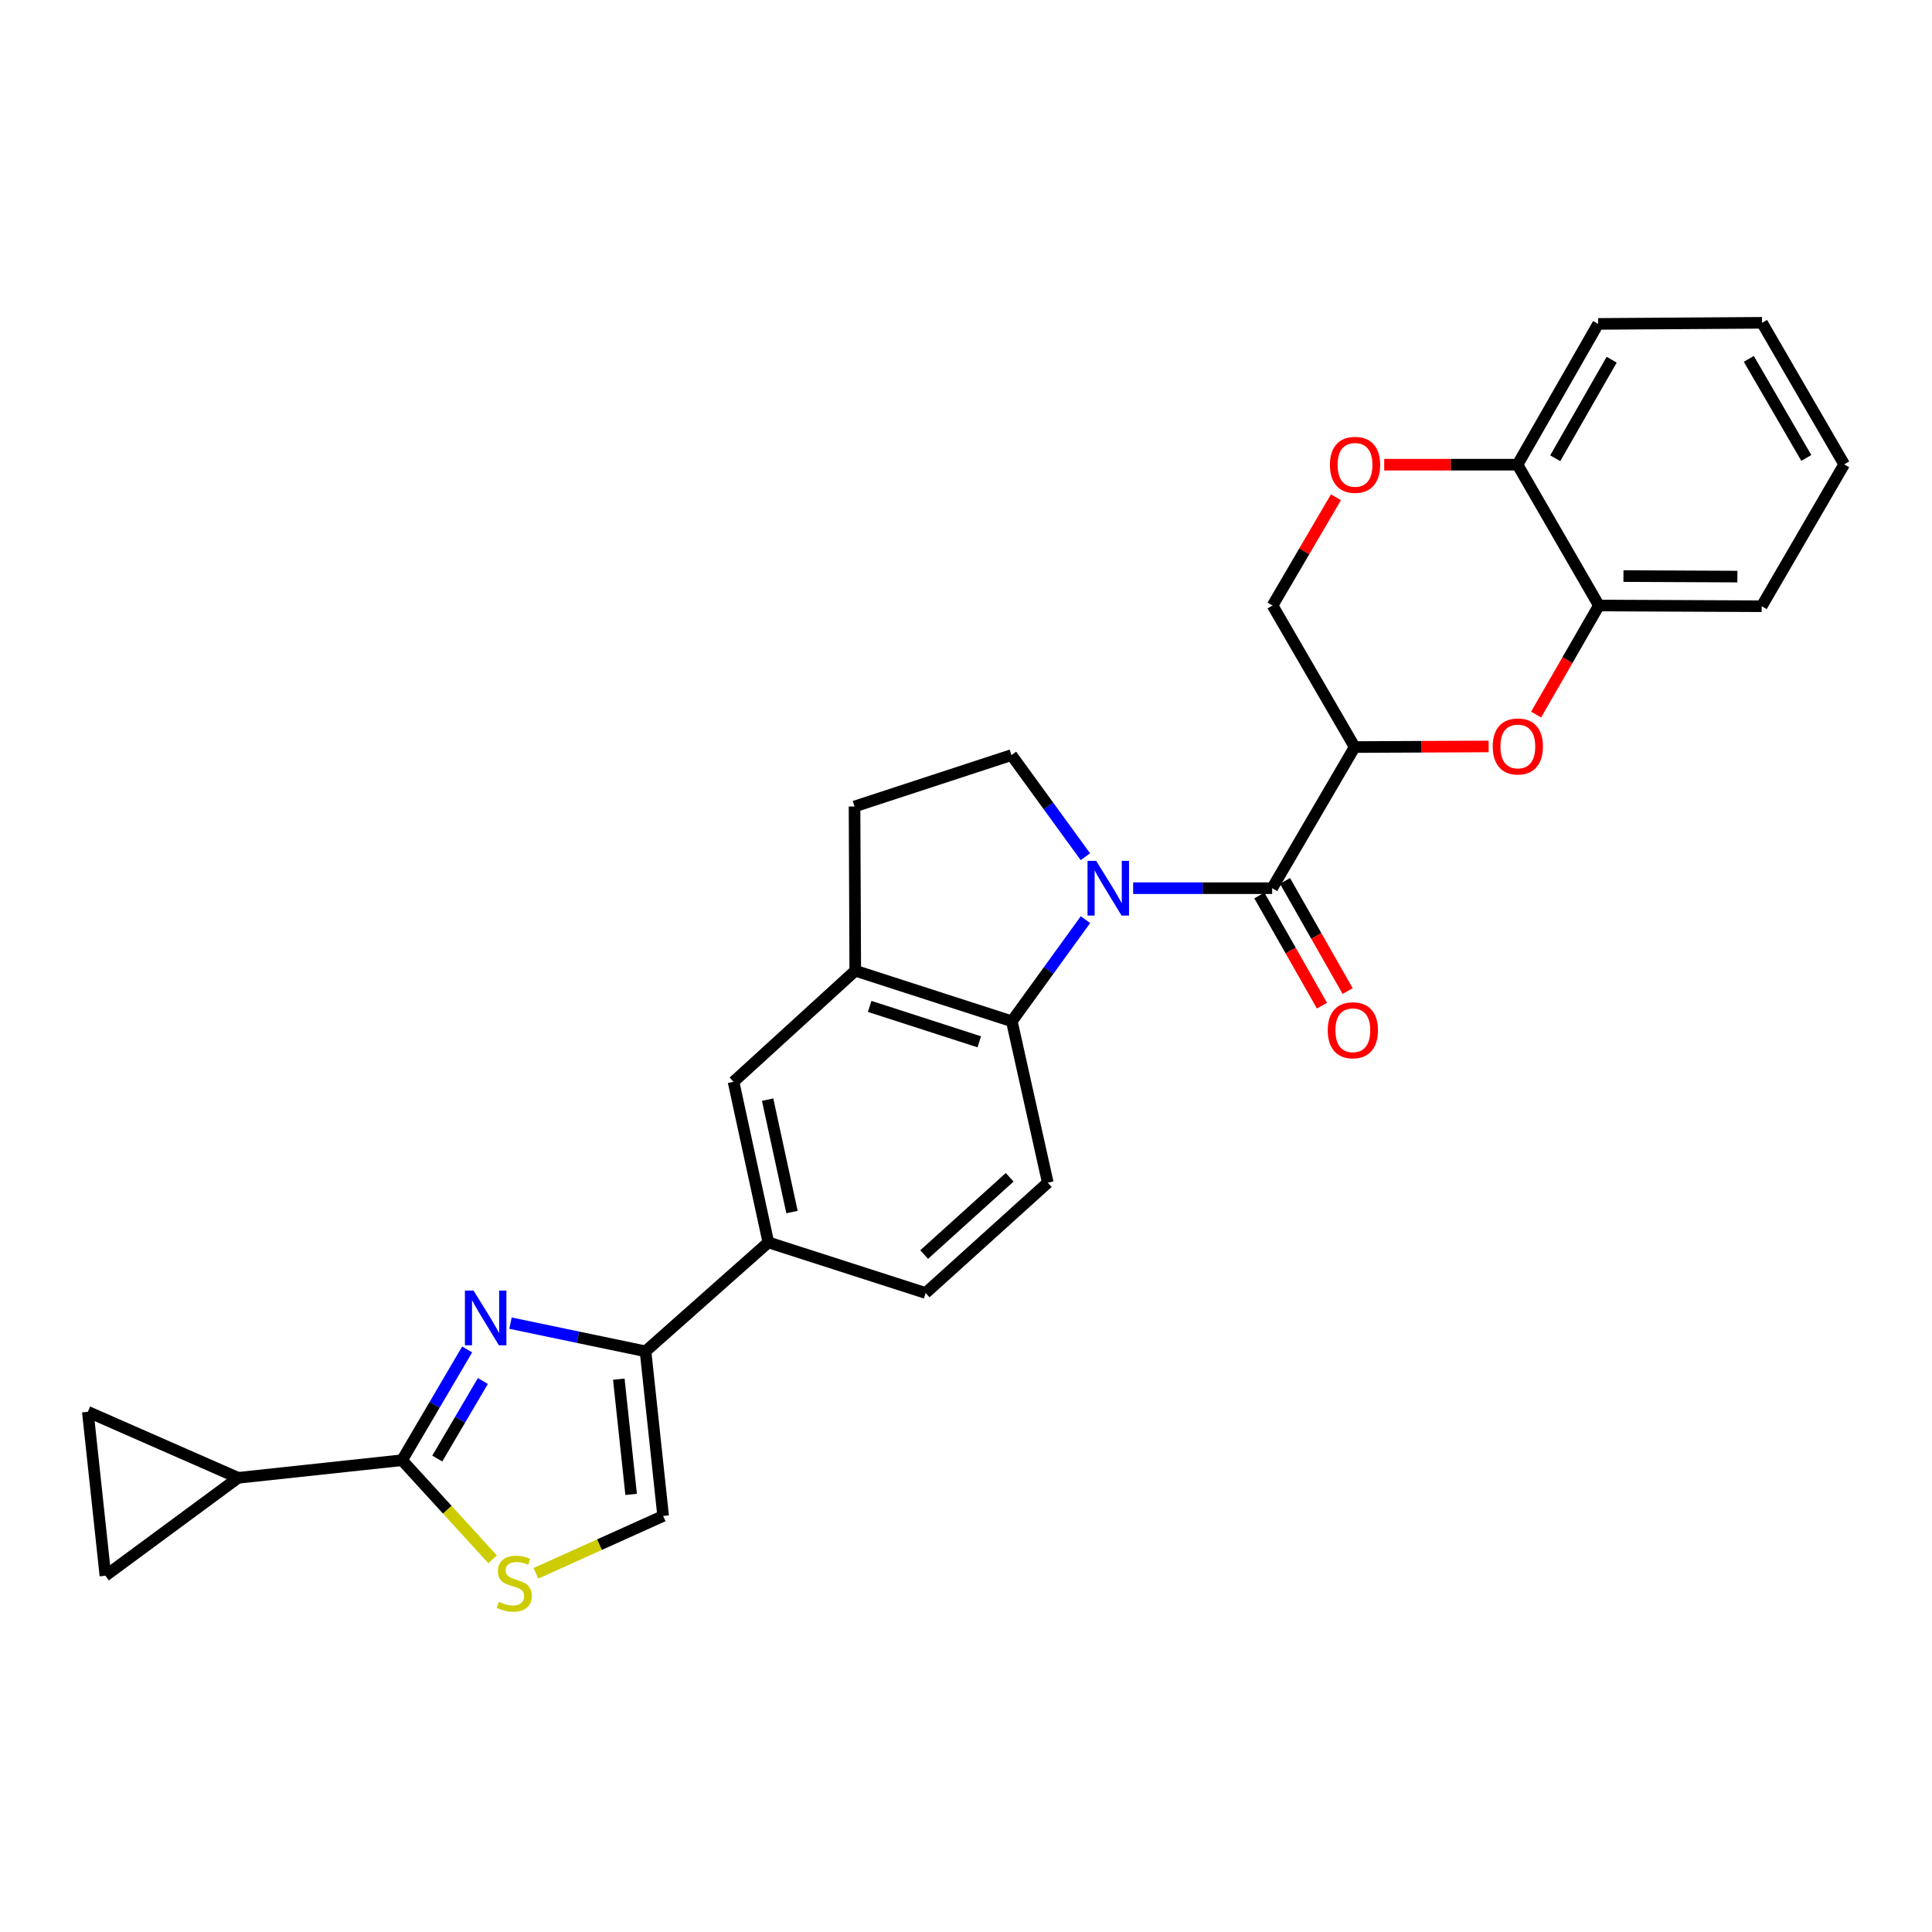 <?xml version='1.0' encoding='iso-8859-1'?>
<svg version='1.1' baseProfile='full'
              xmlns='http://www.w3.org/2000/svg'
                      xmlns:rdkit='http://www.rdkit.org/xml'
                      xmlns:xlink='http://www.w3.org/1999/xlink'
                  xml:space='preserve'
width='1000px' height='1000px' viewBox='0 0 1000 1000'>
<!-- END OF HEADER -->
<rect style='opacity:1.0;fill:#FFFFFF;stroke:none' width='1000' height='1000' x='0' y='0'> </rect>
<path class='bond-1' d='M 586.501,459.724 L 622.492,459.724' style='fill:none;fill-rule:evenodd;stroke:#0000FF;stroke-width:6px;stroke-linecap:butt;stroke-linejoin:miter;stroke-opacity:1' />
<path class='bond-1' d='M 622.492,459.724 L 658.482,459.724' style='fill:none;fill-rule:evenodd;stroke:#000000;stroke-width:6px;stroke-linecap:butt;stroke-linejoin:miter;stroke-opacity:1' />
<path class='bond-5' d='M 561.838,476.011 L 542.779,502.314' style='fill:none;fill-rule:evenodd;stroke:#0000FF;stroke-width:6px;stroke-linecap:butt;stroke-linejoin:miter;stroke-opacity:1' />
<path class='bond-5' d='M 542.779,502.314 L 523.72,528.617' style='fill:none;fill-rule:evenodd;stroke:#000000;stroke-width:6px;stroke-linecap:butt;stroke-linejoin:miter;stroke-opacity:1' />
<path class='bond-11' d='M 561.792,443.435 L 542.663,417.133' style='fill:none;fill-rule:evenodd;stroke:#0000FF;stroke-width:6px;stroke-linecap:butt;stroke-linejoin:miter;stroke-opacity:1' />
<path class='bond-11' d='M 542.663,417.133 L 523.533,390.832' style='fill:none;fill-rule:evenodd;stroke:#000000;stroke-width:6px;stroke-linecap:butt;stroke-linejoin:miter;stroke-opacity:1' />
<path class='bond-0' d='M 264.23,684.856 L 299.175,692.152' style='fill:none;fill-rule:evenodd;stroke:#0000FF;stroke-width:6px;stroke-linecap:butt;stroke-linejoin:miter;stroke-opacity:1' />
<path class='bond-0' d='M 299.175,692.152 L 334.121,699.447' style='fill:none;fill-rule:evenodd;stroke:#000000;stroke-width:6px;stroke-linecap:butt;stroke-linejoin:miter;stroke-opacity:1' />
<path class='bond-2' d='M 241.801,698.468 L 224.954,727.136' style='fill:none;fill-rule:evenodd;stroke:#0000FF;stroke-width:6px;stroke-linecap:butt;stroke-linejoin:miter;stroke-opacity:1' />
<path class='bond-2' d='M 224.954,727.136 L 208.106,755.805' style='fill:none;fill-rule:evenodd;stroke:#000000;stroke-width:6px;stroke-linecap:butt;stroke-linejoin:miter;stroke-opacity:1' />
<path class='bond-2' d='M 249.926,714.814 L 238.133,734.882' style='fill:none;fill-rule:evenodd;stroke:#0000FF;stroke-width:6px;stroke-linecap:butt;stroke-linejoin:miter;stroke-opacity:1' />
<path class='bond-2' d='M 238.133,734.882 L 226.34,754.949' style='fill:none;fill-rule:evenodd;stroke:#000000;stroke-width:6px;stroke-linecap:butt;stroke-linejoin:miter;stroke-opacity:1' />
<path class='bond-3' d='M 658.482,459.724 L 701.183,386.67' style='fill:none;fill-rule:evenodd;stroke:#000000;stroke-width:6px;stroke-linecap:butt;stroke-linejoin:miter;stroke-opacity:1' />
<path class='bond-21' d='M 651.837,463.501 L 668.042,492.012' style='fill:none;fill-rule:evenodd;stroke:#000000;stroke-width:6px;stroke-linecap:butt;stroke-linejoin:miter;stroke-opacity:1' />
<path class='bond-21' d='M 668.042,492.012 L 684.247,520.522' style='fill:none;fill-rule:evenodd;stroke:#FF0000;stroke-width:6px;stroke-linecap:butt;stroke-linejoin:miter;stroke-opacity:1' />
<path class='bond-21' d='M 665.127,455.947 L 681.332,484.458' style='fill:none;fill-rule:evenodd;stroke:#000000;stroke-width:6px;stroke-linecap:butt;stroke-linejoin:miter;stroke-opacity:1' />
<path class='bond-21' d='M 681.332,484.458 L 697.537,512.968' style='fill:none;fill-rule:evenodd;stroke:#FF0000;stroke-width:6px;stroke-linecap:butt;stroke-linejoin:miter;stroke-opacity:1' />
<path class='bond-8' d='M 208.106,755.805 L 123.265,764.917' style='fill:none;fill-rule:evenodd;stroke:#000000;stroke-width:6px;stroke-linecap:butt;stroke-linejoin:miter;stroke-opacity:1' />
<path class='bond-31' d='M 208.106,755.805 L 231.535,781.449' style='fill:none;fill-rule:evenodd;stroke:#000000;stroke-width:6px;stroke-linecap:butt;stroke-linejoin:miter;stroke-opacity:1' />
<path class='bond-31' d='M 231.535,781.449 L 254.963,807.094' style='fill:none;fill-rule:evenodd;stroke:#CCCC00;stroke-width:6px;stroke-linecap:butt;stroke-linejoin:miter;stroke-opacity:1' />
<path class='bond-6' d='M 701.183,386.67 L 735.849,386.513' style='fill:none;fill-rule:evenodd;stroke:#000000;stroke-width:6px;stroke-linecap:butt;stroke-linejoin:miter;stroke-opacity:1' />
<path class='bond-6' d='M 735.849,386.513 L 770.515,386.356' style='fill:none;fill-rule:evenodd;stroke:#FF0000;stroke-width:6px;stroke-linecap:butt;stroke-linejoin:miter;stroke-opacity:1' />
<path class='bond-19' d='M 701.183,386.67 L 658.669,313.404' style='fill:none;fill-rule:evenodd;stroke:#000000;stroke-width:6px;stroke-linecap:butt;stroke-linejoin:miter;stroke-opacity:1' />
<path class='bond-4' d='M 334.121,699.447 L 397.697,643.064' style='fill:none;fill-rule:evenodd;stroke:#000000;stroke-width:6px;stroke-linecap:butt;stroke-linejoin:miter;stroke-opacity:1' />
<path class='bond-10' d='M 334.121,699.447 L 343.242,784.654' style='fill:none;fill-rule:evenodd;stroke:#000000;stroke-width:6px;stroke-linecap:butt;stroke-linejoin:miter;stroke-opacity:1' />
<path class='bond-10' d='M 320.289,713.855 L 326.674,773.5' style='fill:none;fill-rule:evenodd;stroke:#000000;stroke-width:6px;stroke-linecap:butt;stroke-linejoin:miter;stroke-opacity:1' />
<path class='bond-9' d='M 523.72,528.617 L 442.683,502.442' style='fill:none;fill-rule:evenodd;stroke:#000000;stroke-width:6px;stroke-linecap:butt;stroke-linejoin:miter;stroke-opacity:1' />
<path class='bond-9' d='M 506.866,539.238 L 450.14,520.915' style='fill:none;fill-rule:evenodd;stroke:#000000;stroke-width:6px;stroke-linecap:butt;stroke-linejoin:miter;stroke-opacity:1' />
<path class='bond-18' d='M 523.72,528.617 L 542.328,612.142' style='fill:none;fill-rule:evenodd;stroke:#000000;stroke-width:6px;stroke-linecap:butt;stroke-linejoin:miter;stroke-opacity:1' />
<path class='bond-16' d='M 795.081,369.865 L 811.335,341.635' style='fill:none;fill-rule:evenodd;stroke:#FF0000;stroke-width:6px;stroke-linecap:butt;stroke-linejoin:miter;stroke-opacity:1' />
<path class='bond-16' d='M 811.335,341.635 L 827.588,313.404' style='fill:none;fill-rule:evenodd;stroke:#000000;stroke-width:6px;stroke-linecap:butt;stroke-linejoin:miter;stroke-opacity:1' />
<path class='bond-7' d='M 277.389,814.343 L 310.316,799.499' style='fill:none;fill-rule:evenodd;stroke:#CCCC00;stroke-width:6px;stroke-linecap:butt;stroke-linejoin:miter;stroke-opacity:1' />
<path class='bond-7' d='M 310.316,799.499 L 343.242,784.654' style='fill:none;fill-rule:evenodd;stroke:#000000;stroke-width:6px;stroke-linecap:butt;stroke-linejoin:miter;stroke-opacity:1' />
<path class='bond-14' d='M 123.265,764.917 L 45.455,730.751' style='fill:none;fill-rule:evenodd;stroke:#000000;stroke-width:6px;stroke-linecap:butt;stroke-linejoin:miter;stroke-opacity:1' />
<path class='bond-15' d='M 123.265,764.917 L 54.559,815.593' style='fill:none;fill-rule:evenodd;stroke:#000000;stroke-width:6px;stroke-linecap:butt;stroke-linejoin:miter;stroke-opacity:1' />
<path class='bond-17' d='M 442.683,502.442 L 379.676,559.938' style='fill:none;fill-rule:evenodd;stroke:#000000;stroke-width:6px;stroke-linecap:butt;stroke-linejoin:miter;stroke-opacity:1' />
<path class='bond-28' d='M 442.683,502.442 L 442.301,417.431' style='fill:none;fill-rule:evenodd;stroke:#000000;stroke-width:6px;stroke-linecap:butt;stroke-linejoin:miter;stroke-opacity:1' />
<path class='bond-22' d='M 523.533,390.832 L 442.301,417.431' style='fill:none;fill-rule:evenodd;stroke:#000000;stroke-width:6px;stroke-linecap:butt;stroke-linejoin:miter;stroke-opacity:1' />
<path class='bond-12' d='M 397.697,643.064 L 479.116,669.256' style='fill:none;fill-rule:evenodd;stroke:#000000;stroke-width:6px;stroke-linecap:butt;stroke-linejoin:miter;stroke-opacity:1' />
<path class='bond-29' d='M 397.697,643.064 L 379.676,559.938' style='fill:none;fill-rule:evenodd;stroke:#000000;stroke-width:6px;stroke-linecap:butt;stroke-linejoin:miter;stroke-opacity:1' />
<path class='bond-29' d='M 409.934,627.356 L 397.319,569.168' style='fill:none;fill-rule:evenodd;stroke:#000000;stroke-width:6px;stroke-linecap:butt;stroke-linejoin:miter;stroke-opacity:1' />
<path class='bond-13' d='M 691.479,257.391 L 675.074,285.398' style='fill:none;fill-rule:evenodd;stroke:#FF0000;stroke-width:6px;stroke-linecap:butt;stroke-linejoin:miter;stroke-opacity:1' />
<path class='bond-13' d='M 675.074,285.398 L 658.669,313.404' style='fill:none;fill-rule:evenodd;stroke:#000000;stroke-width:6px;stroke-linecap:butt;stroke-linejoin:miter;stroke-opacity:1' />
<path class='bond-20' d='M 716.464,240.52 L 750.96,240.52' style='fill:none;fill-rule:evenodd;stroke:#FF0000;stroke-width:6px;stroke-linecap:butt;stroke-linejoin:miter;stroke-opacity:1' />
<path class='bond-20' d='M 750.96,240.52 L 785.456,240.52' style='fill:none;fill-rule:evenodd;stroke:#000000;stroke-width:6px;stroke-linecap:butt;stroke-linejoin:miter;stroke-opacity:1' />
<path class='bond-33' d='M 45.455,730.751 L 54.559,815.593' style='fill:none;fill-rule:evenodd;stroke:#000000;stroke-width:6px;stroke-linecap:butt;stroke-linejoin:miter;stroke-opacity:1' />
<path class='bond-24' d='M 827.588,313.404 L 911.844,313.786' style='fill:none;fill-rule:evenodd;stroke:#000000;stroke-width:6px;stroke-linecap:butt;stroke-linejoin:miter;stroke-opacity:1' />
<path class='bond-24' d='M 840.296,298.174 L 899.275,298.442' style='fill:none;fill-rule:evenodd;stroke:#000000;stroke-width:6px;stroke-linecap:butt;stroke-linejoin:miter;stroke-opacity:1' />
<path class='bond-30' d='M 827.588,313.404 L 785.456,240.52' style='fill:none;fill-rule:evenodd;stroke:#000000;stroke-width:6px;stroke-linecap:butt;stroke-linejoin:miter;stroke-opacity:1' />
<path class='bond-23' d='M 542.328,612.142 L 479.116,669.256' style='fill:none;fill-rule:evenodd;stroke:#000000;stroke-width:6px;stroke-linecap:butt;stroke-linejoin:miter;stroke-opacity:1' />
<path class='bond-23' d='M 522.597,609.367 L 478.35,649.346' style='fill:none;fill-rule:evenodd;stroke:#000000;stroke-width:6px;stroke-linecap:butt;stroke-linejoin:miter;stroke-opacity:1' />
<path class='bond-25' d='M 785.456,240.52 L 827.189,167.652' style='fill:none;fill-rule:evenodd;stroke:#000000;stroke-width:6px;stroke-linecap:butt;stroke-linejoin:miter;stroke-opacity:1' />
<path class='bond-25' d='M 804.981,237.187 L 834.194,186.18' style='fill:none;fill-rule:evenodd;stroke:#000000;stroke-width:6px;stroke-linecap:butt;stroke-linejoin:miter;stroke-opacity:1' />
<path class='bond-26' d='M 911.844,313.786 L 954.545,240.35' style='fill:none;fill-rule:evenodd;stroke:#000000;stroke-width:6px;stroke-linecap:butt;stroke-linejoin:miter;stroke-opacity:1' />
<path class='bond-27' d='M 827.189,167.652 L 912.031,167.083' style='fill:none;fill-rule:evenodd;stroke:#000000;stroke-width:6px;stroke-linecap:butt;stroke-linejoin:miter;stroke-opacity:1' />
<path class='bond-32' d='M 954.545,240.35 L 912.031,167.083' style='fill:none;fill-rule:evenodd;stroke:#000000;stroke-width:6px;stroke-linecap:butt;stroke-linejoin:miter;stroke-opacity:1' />
<path class='bond-32' d='M 934.946,237.032 L 905.186,185.746' style='fill:none;fill-rule:evenodd;stroke:#000000;stroke-width:6px;stroke-linecap:butt;stroke-linejoin:miter;stroke-opacity:1' />
<path  class='atom-0' d='M 567.38 445.564
L 576.66 460.564
Q 577.58 462.044, 579.06 464.724
Q 580.54 467.404, 580.62 467.564
L 580.62 445.564
L 584.38 445.564
L 584.38 473.884
L 580.5 473.884
L 570.54 457.484
Q 569.38 455.564, 568.14 453.364
Q 566.94 451.164, 566.58 450.484
L 566.58 473.884
L 562.9 473.884
L 562.9 445.564
L 567.38 445.564
' fill='#0000FF'/>
<path  class='atom-1' d='M 245.117 668.013
L 254.397 683.013
Q 255.317 684.493, 256.797 687.173
Q 258.277 689.853, 258.357 690.013
L 258.357 668.013
L 262.117 668.013
L 262.117 696.333
L 258.237 696.333
L 248.277 679.933
Q 247.117 678.013, 245.877 675.813
Q 244.677 673.613, 244.317 672.933
L 244.317 696.333
L 240.637 696.333
L 240.637 668.013
L 245.117 668.013
' fill='#0000FF'/>
<path  class='atom-7' d='M 772.626 386.368
Q 772.626 379.568, 775.986 375.768
Q 779.346 371.968, 785.626 371.968
Q 791.906 371.968, 795.266 375.768
Q 798.626 379.568, 798.626 386.368
Q 798.626 393.248, 795.226 397.168
Q 791.826 401.048, 785.626 401.048
Q 779.386 401.048, 775.986 397.168
Q 772.626 393.288, 772.626 386.368
M 785.626 397.848
Q 789.946 397.848, 792.266 394.968
Q 794.626 392.048, 794.626 386.368
Q 794.626 380.808, 792.266 378.008
Q 789.946 375.168, 785.626 375.168
Q 781.306 375.168, 778.946 377.968
Q 776.626 380.768, 776.626 386.368
Q 776.626 392.088, 778.946 394.968
Q 781.306 397.848, 785.626 397.848
' fill='#FF0000'/>
<path  class='atom-8' d='M 258.196 829.109
Q 258.516 829.229, 259.836 829.789
Q 261.156 830.349, 262.596 830.709
Q 264.076 831.029, 265.516 831.029
Q 268.196 831.029, 269.756 829.749
Q 271.316 828.429, 271.316 826.149
Q 271.316 824.589, 270.516 823.629
Q 269.756 822.669, 268.556 822.149
Q 267.356 821.629, 265.356 821.029
Q 262.836 820.269, 261.316 819.549
Q 259.836 818.829, 258.756 817.309
Q 257.716 815.789, 257.716 813.229
Q 257.716 809.669, 260.116 807.469
Q 262.556 805.269, 267.356 805.269
Q 270.636 805.269, 274.356 806.829
L 273.436 809.909
Q 270.036 808.509, 267.476 808.509
Q 264.716 808.509, 263.196 809.669
Q 261.676 810.789, 261.716 812.749
Q 261.716 814.269, 262.476 815.189
Q 263.276 816.109, 264.396 816.629
Q 265.556 817.149, 267.476 817.749
Q 270.036 818.549, 271.556 819.349
Q 273.076 820.149, 274.156 821.789
Q 275.276 823.389, 275.276 826.149
Q 275.276 830.069, 272.636 832.189
Q 270.036 834.269, 265.676 834.269
Q 263.156 834.269, 261.236 833.709
Q 259.356 833.189, 257.116 832.269
L 258.196 829.109
' fill='#CCCC00'/>
<path  class='atom-14' d='M 688.362 240.6
Q 688.362 233.8, 691.722 230
Q 695.082 226.2, 701.362 226.2
Q 707.642 226.2, 711.002 230
Q 714.362 233.8, 714.362 240.6
Q 714.362 247.48, 710.962 251.4
Q 707.562 255.28, 701.362 255.28
Q 695.122 255.28, 691.722 251.4
Q 688.362 247.52, 688.362 240.6
M 701.362 252.08
Q 705.682 252.08, 708.002 249.2
Q 710.362 246.28, 710.362 240.6
Q 710.362 235.04, 708.002 232.24
Q 705.682 229.4, 701.362 229.4
Q 697.042 229.4, 694.682 232.2
Q 692.362 235, 692.362 240.6
Q 692.362 246.32, 694.682 249.2
Q 697.042 252.08, 701.362 252.08
' fill='#FF0000'/>
<path  class='atom-22' d='M 687.232 533.257
Q 687.232 526.457, 690.592 522.657
Q 693.952 518.857, 700.232 518.857
Q 706.512 518.857, 709.872 522.657
Q 713.232 526.457, 713.232 533.257
Q 713.232 540.137, 709.832 544.057
Q 706.432 547.937, 700.232 547.937
Q 693.992 547.937, 690.592 544.057
Q 687.232 540.177, 687.232 533.257
M 700.232 544.737
Q 704.552 544.737, 706.872 541.857
Q 709.232 538.937, 709.232 533.257
Q 709.232 527.697, 706.872 524.897
Q 704.552 522.057, 700.232 522.057
Q 695.912 522.057, 693.552 524.857
Q 691.232 527.657, 691.232 533.257
Q 691.232 538.977, 693.552 541.857
Q 695.912 544.737, 700.232 544.737
' fill='#FF0000'/>
</svg>
